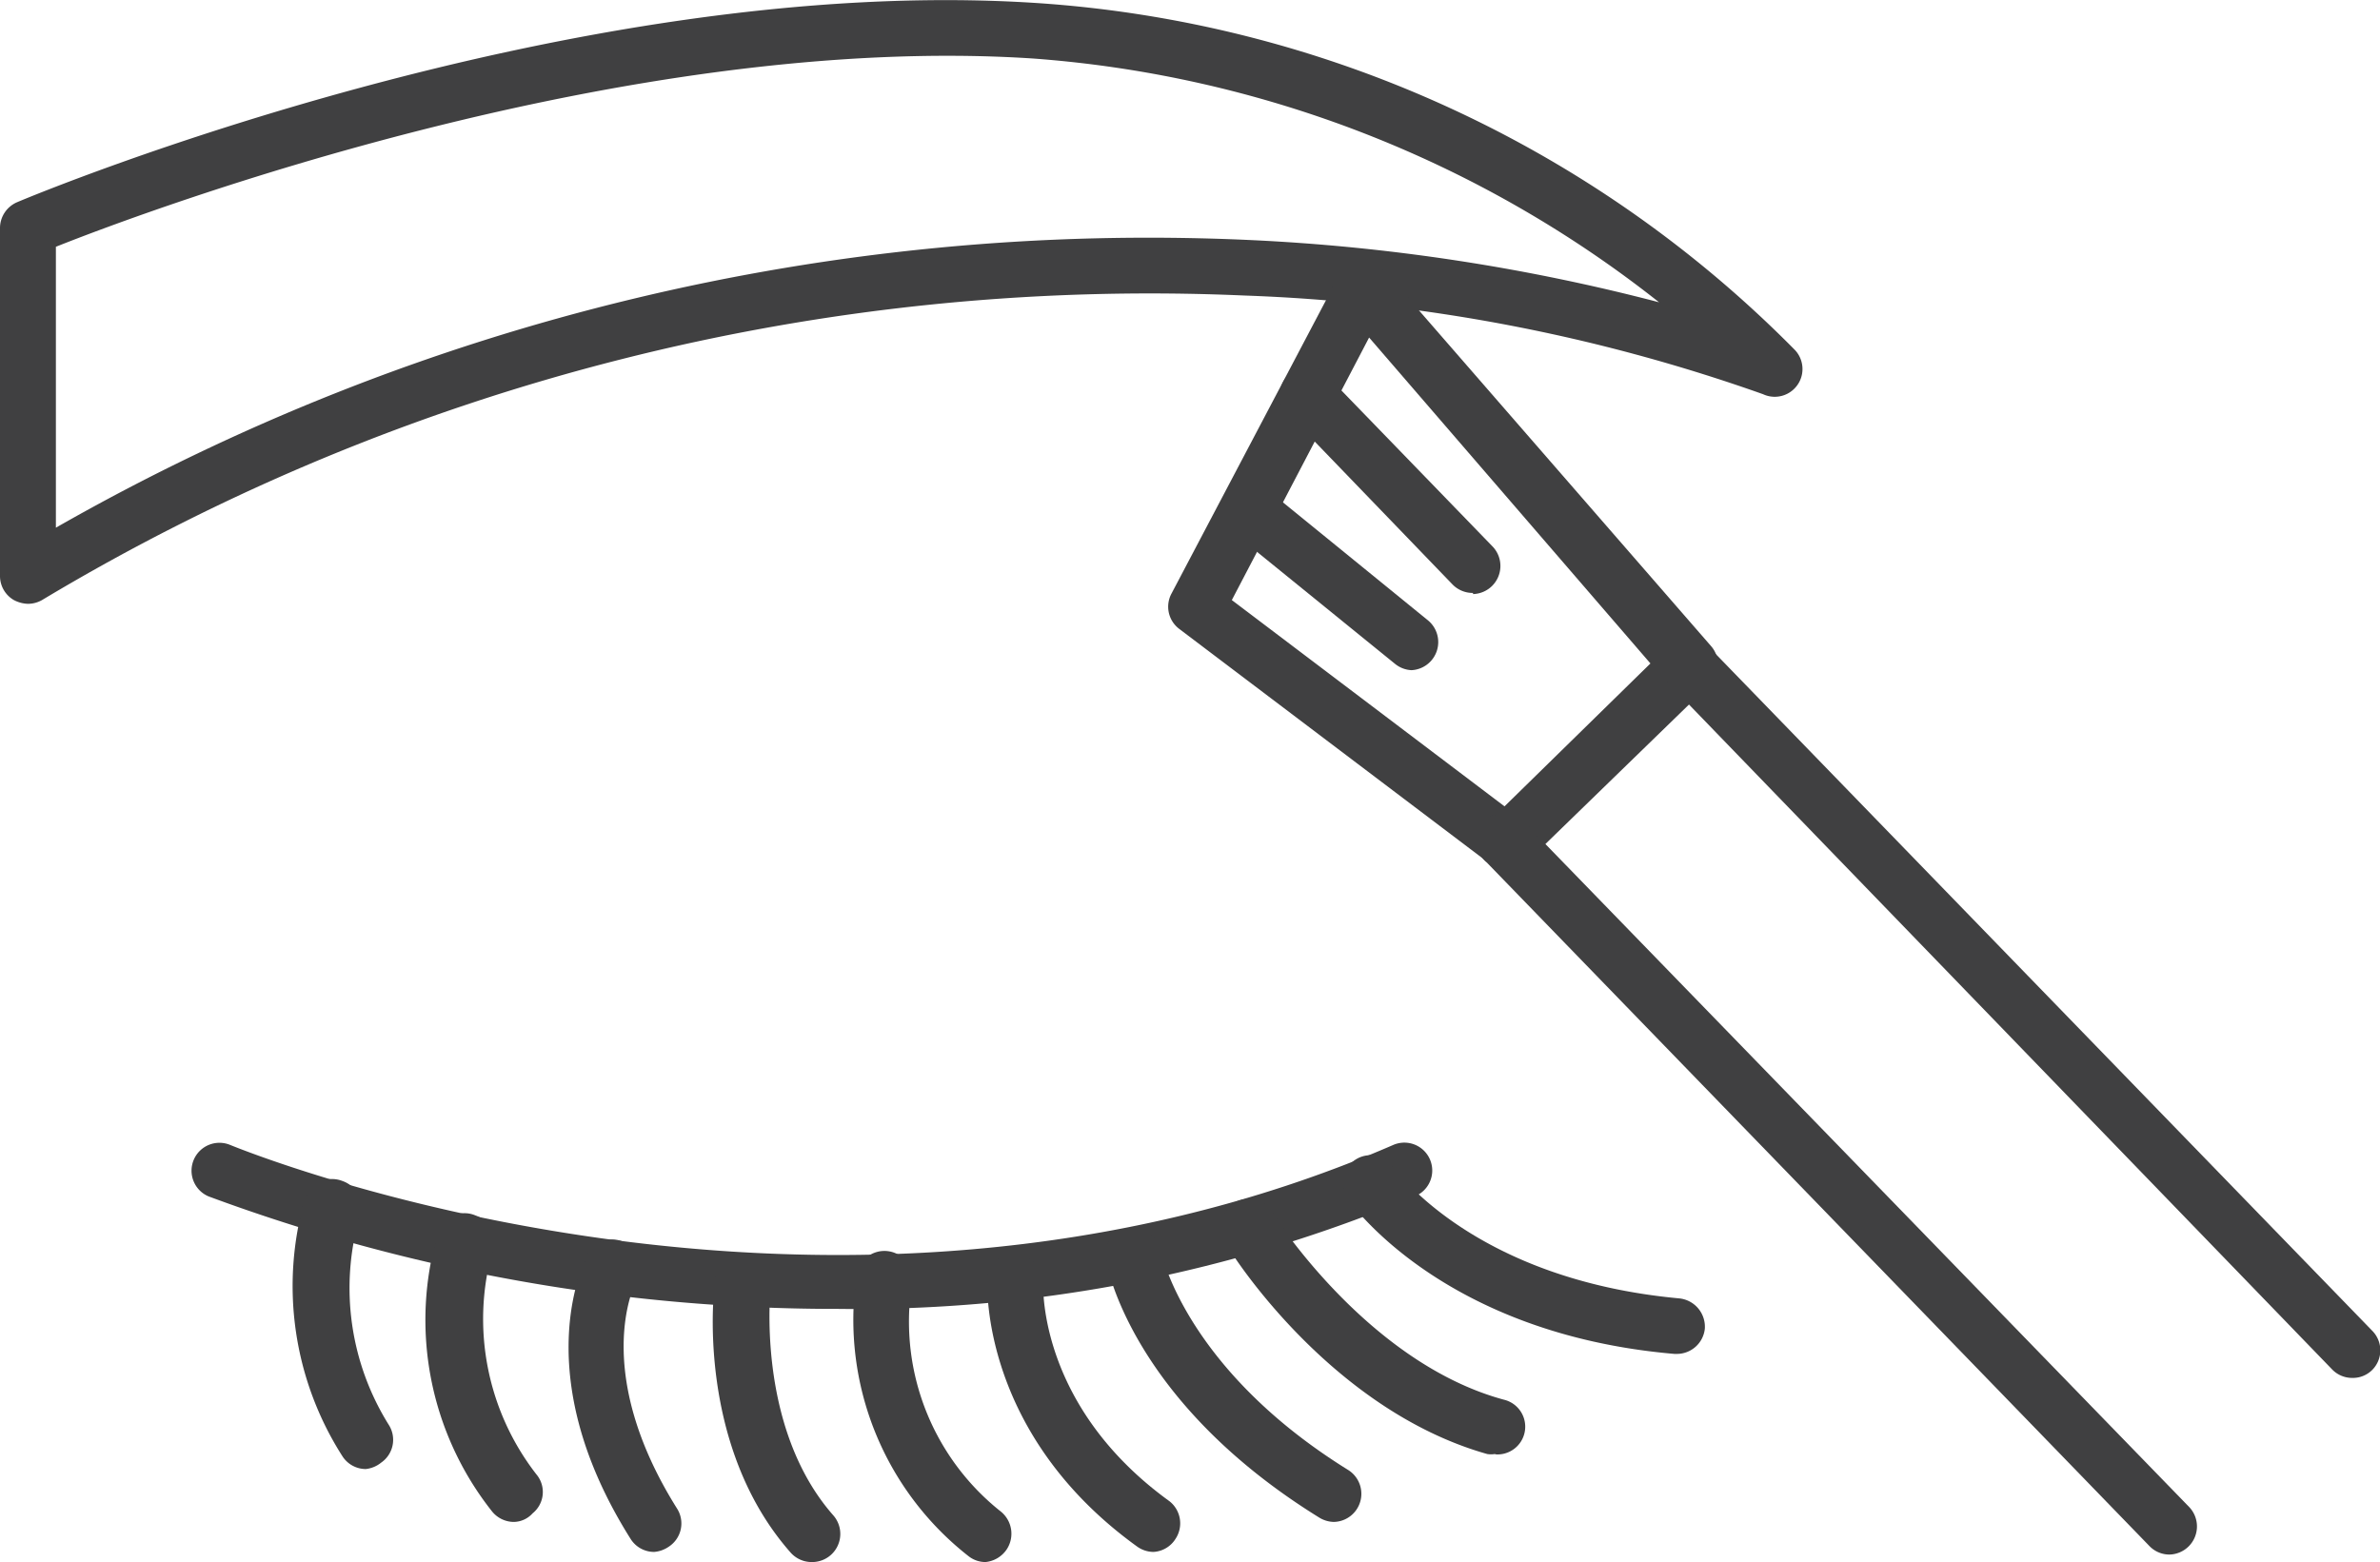 <svg xmlns="http://www.w3.org/2000/svg" viewBox="0 0 63.45 41.65"><defs><style>.cls-1{fill:#404041;}</style></defs><title>brows</title><g id="Слой_2" data-name="Слой 2"><g id="Layer_1" data-name="Layer 1"><path class="cls-1" d="M.74,16.1A.86.86,0,0,1,.37,16,.74.74,0,0,1,0,15.35V6.08a.75.75,0,0,1,.46-.69C1.05,5.14,15.21-.73,27.63.08A31.31,31.31,0,0,1,47.85,9.33.74.74,0,0,1,47,10.51,46.14,46.14,0,0,0,33.18,7.88,57.42,57.42,0,0,0,1.12,16,.76.76,0,0,1,.74,16.1Zm.75-9.52v7.49A58.74,58.74,0,0,1,33.32,6.4,52.74,52.74,0,0,1,44.23,8.06a30.5,30.5,0,0,0-16.69-6.5C16.68.85,4,5.58,1.49,6.58Z"/><path class="cls-1" d="M22.35,34.9a48.13,48.13,0,0,1-16.79-3,.74.74,0,0,1,.58-1.37c.16.06,15.86,6.57,31,0a.74.74,0,0,1,.6,1.36A38.42,38.42,0,0,1,22.35,34.9Z"/><path class="cls-1" d="M39.85,38.77a.64.64,0,0,1-.2,0c-4.25-1.2-6.93-5.49-7-5.67a.74.74,0,0,1,1.26-.78h0s2.5,4,6.18,5a.74.74,0,0,1-.2,1.46Z"/><path class="cls-1" d="M35.57,40.58a.77.77,0,0,1-.39-.11c-5-3.09-5.67-6.71-5.69-6.86a.73.73,0,0,1,.6-.86.74.74,0,0,1,.86.59c0,.06.66,3.17,5,5.86a.75.75,0,0,1-.39,1.38Z"/><path class="cls-1" d="M30.75,41.38a.76.76,0,0,1-.43-.14c-4.16-3-4-6.93-4-7.1a.73.73,0,0,1,.78-.7.75.75,0,0,1,.71.78c0,.14-.1,3.3,3.37,5.81a.75.75,0,0,1,.16,1A.74.74,0,0,1,30.75,41.38Z"/><path class="cls-1" d="M26.27,41.65a.73.73,0,0,1-.44-.15,8,8,0,0,1-3-7.44.75.75,0,1,1,1.47.25h0a6.46,6.46,0,0,0,2.39,6,.76.76,0,0,1,.15,1A.77.77,0,0,1,26.27,41.65Z"/><path class="cls-1" d="M21.63,41.65a.75.75,0,0,1-.55-.25c-2.56-2.9-2.06-7.13-2-7.31a.74.74,0,0,1,1.47.19h0s-.43,3.75,1.67,6.13a.75.75,0,0,1-.56,1.24Z"/><path class="cls-1" d="M17.44,41.38a.74.74,0,0,1-.63-.35c-2.81-4.46-1.2-7.47-1.13-7.6a.74.74,0,0,1,1-.29.75.75,0,0,1,.29,1c-.06.11-1.22,2.43,1.09,6.1a.74.74,0,0,1-.23,1A.8.8,0,0,1,17.44,41.38Z"/><path class="cls-1" d="M13.7,40.58a.75.75,0,0,1-.59-.29,8.22,8.22,0,0,1-1.43-7.43.74.74,0,0,1,1-.45.73.73,0,0,1,.45.94,6.75,6.75,0,0,0,1.2,6,.73.73,0,0,1-.13,1A.69.69,0,0,1,13.7,40.58Z"/><path class="cls-1" d="M9.75,39.17a.74.74,0,0,1-.62-.34,8.42,8.42,0,0,1-1-6.87.76.76,0,0,1,1-.47.74.74,0,0,1,.46.94A6.88,6.88,0,0,0,10.37,38a.74.74,0,0,1-.21,1A.78.78,0,0,1,9.75,39.17Z"/><path class="cls-1" d="M44.71,36.1h-.07c-6.16-.53-8.61-4-8.71-4.13a.74.74,0,0,1,1.22-.85c.1.13,2.2,3,7.62,3.5a.76.76,0,0,1,.68.81A.75.75,0,0,1,44.71,36.1Z"/><path class="cls-1" d="M40.17,23.19a.73.73,0,0,1-.44-.15l-8.29-6.27a.74.74,0,0,1-.21-.94l4.46-8.47a.75.75,0,0,1,1.22-.14l8.7,10a.75.75,0,0,1,0,1L40.69,23A.73.73,0,0,1,40.17,23.19ZM32.84,16l7.27,5.5L44,17.69,36.5,9Z"/><path class="cls-1" d="M57.83,41.45a.74.74,0,0,1-.53-.23L39.64,23a.74.74,0,1,1,1.07-1L58.37,40.19a.75.75,0,0,1-.54,1.26Z"/><path class="cls-1" d="M62.7,36.74a.74.74,0,0,1-.53-.23L44.51,18.25a.75.75,0,0,1,0-1.05.73.73,0,0,1,1,0L63.24,35.48a.74.74,0,0,1,0,1.05A.73.73,0,0,1,62.7,36.74Z"/><path class="cls-1" d="M37.66,17.87a.75.75,0,0,1-.47-.17l-4.3-3.49a.76.76,0,0,1-.11-1.05.75.75,0,0,1,1-.11l4.3,3.5a.75.75,0,0,1-.47,1.32Z"/><path class="cls-1" d="M39.27,15.81a.75.75,0,0,1-.54-.22l-4.31-4.47a.74.74,0,1,1,1.06-1l4.32,4.46a.75.75,0,0,1-.53,1.26Z"/></g></g></svg>
